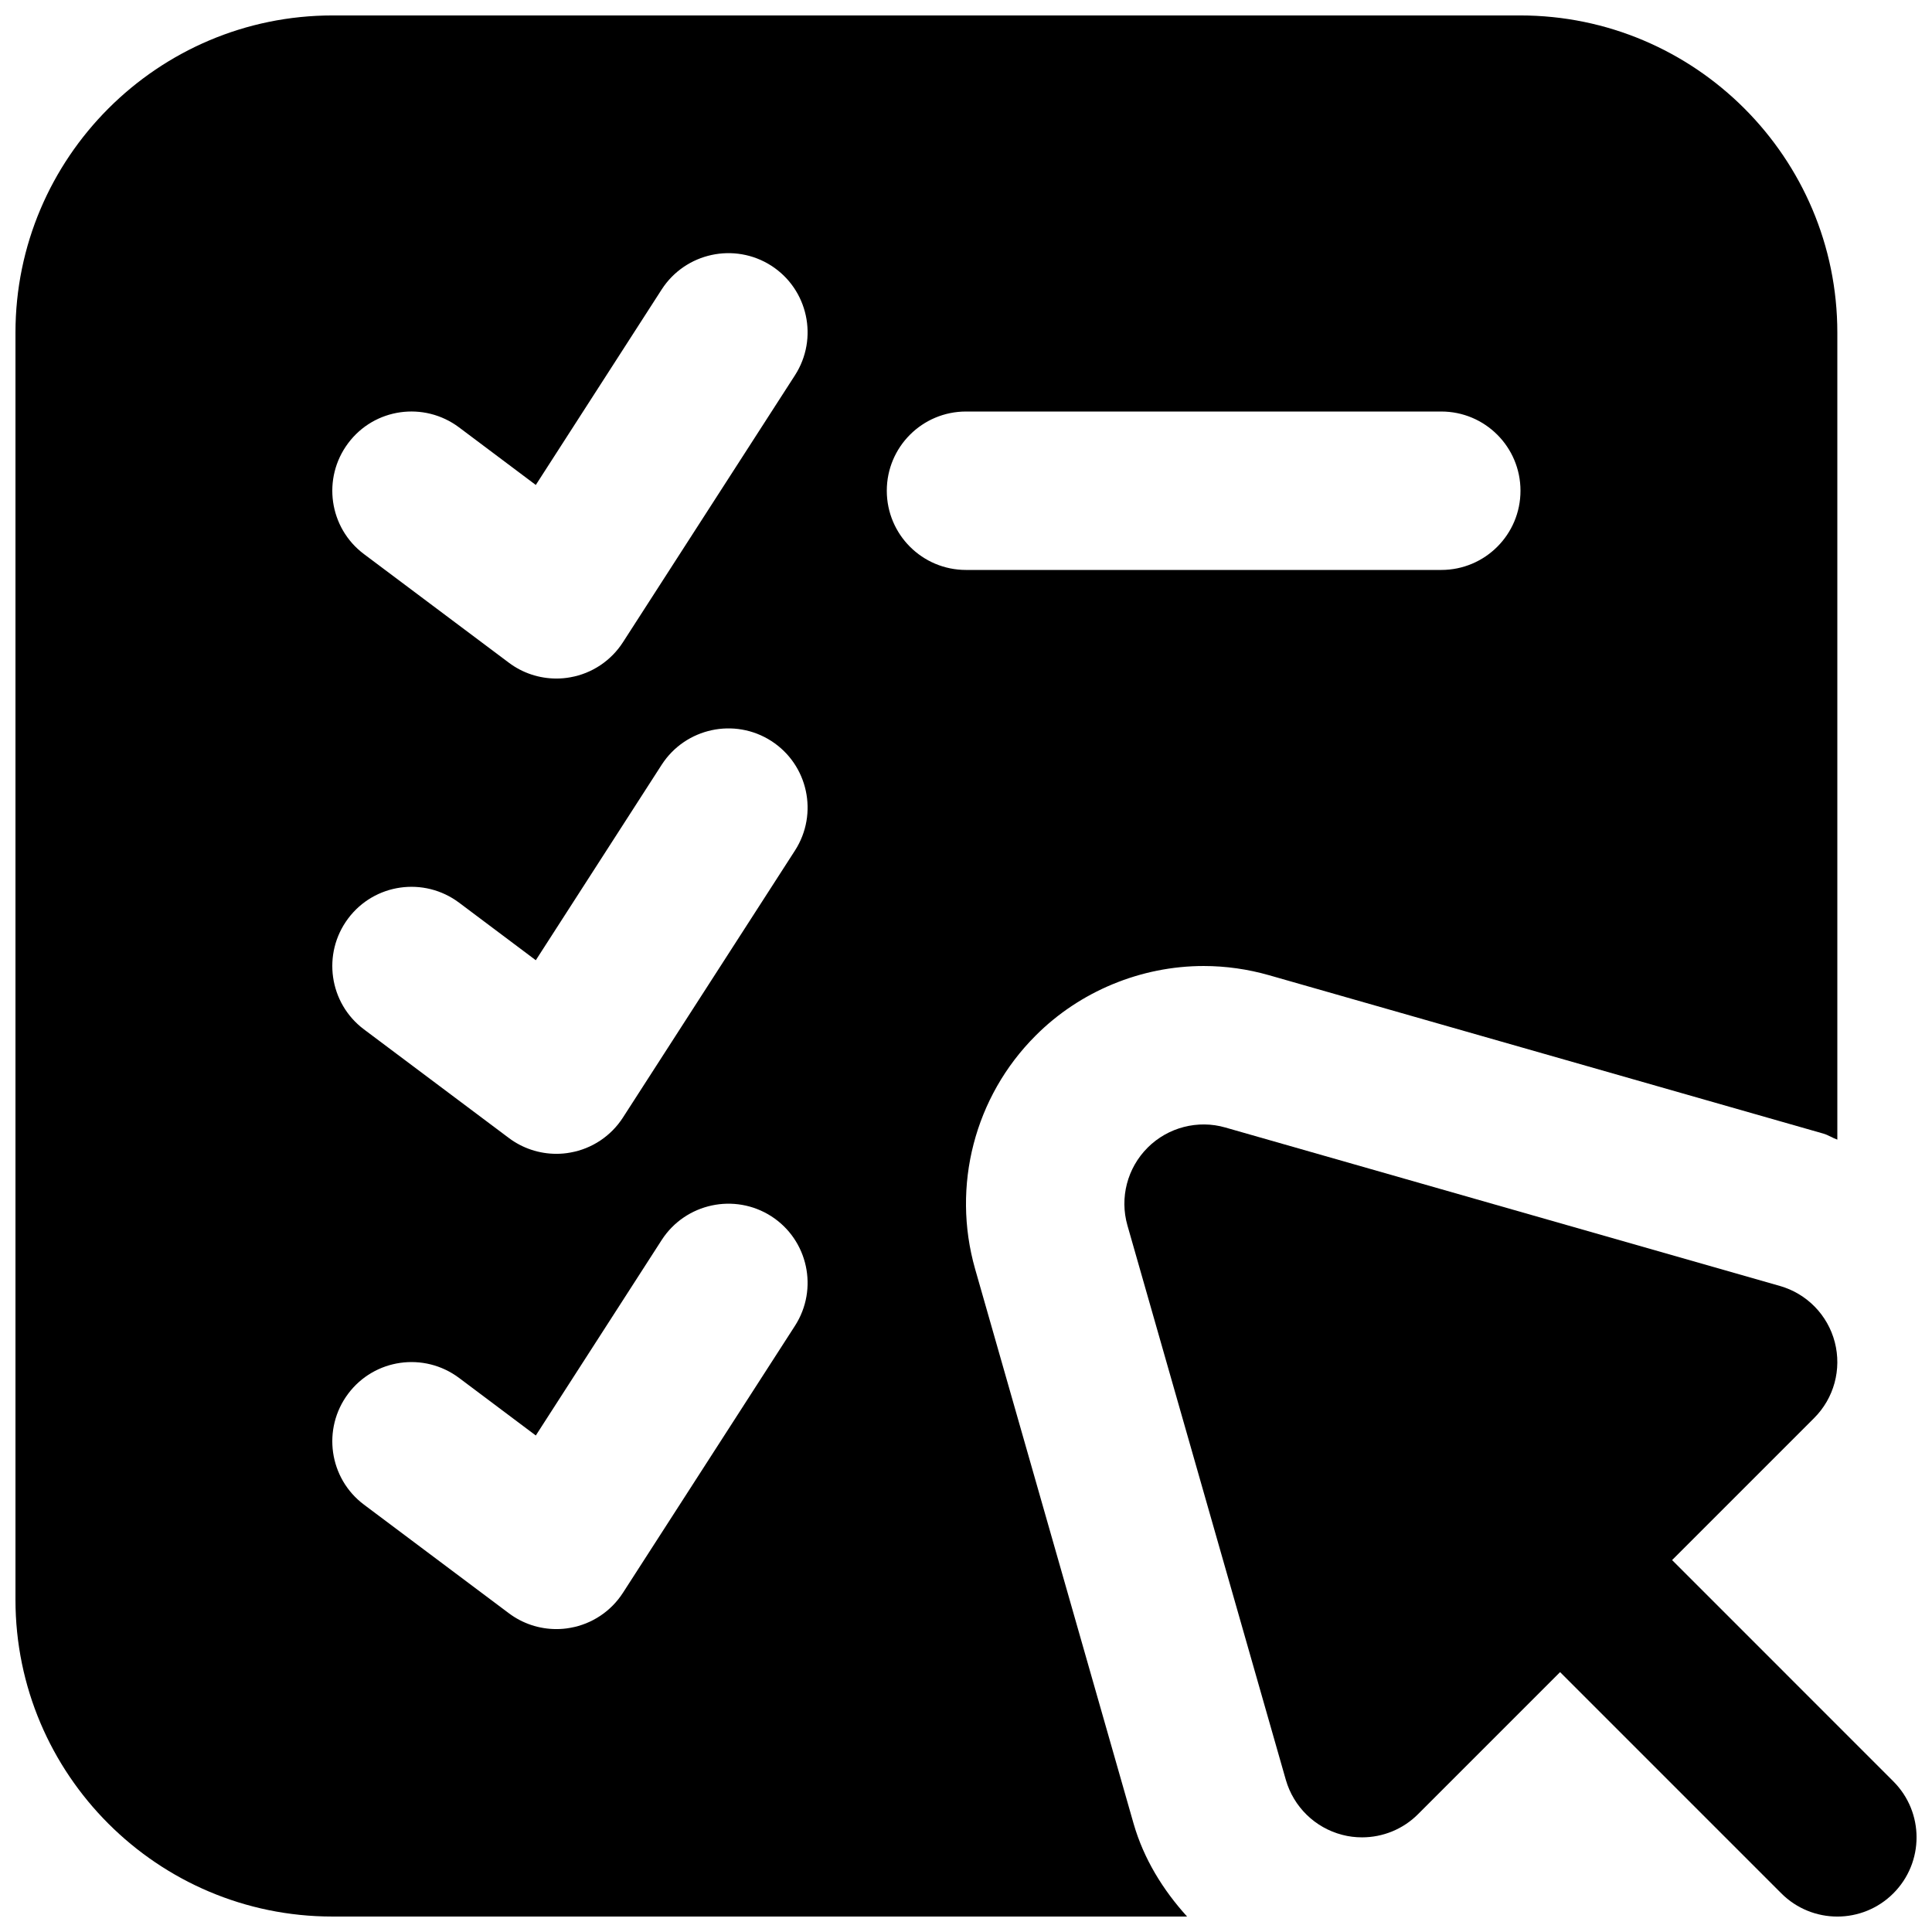 <?xml version="1.0" encoding="UTF-8"?>
<!-- Uploaded to: ICON Repo, www.svgrepo.com, Generator: ICON Repo Mixer Tools -->
<svg width="800px" height="800px" version="1.1" viewBox="144 144 512 512" xmlns="http://www.w3.org/2000/svg">
 <defs>
  <clipPath id="b">
   <path d="m441 441h210.9v210.9h-210.9z"/>
  </clipPath>
  <clipPath id="a">
   <path d="m148.09 148.09h482.91v503.81h-482.91z"/>
  </clipPath>
 </defs>
 <g>
  <g clip-path="url(#b)">
   <path d="m645.75 616.07-58.629-58.633 37.637-37.637c5.269-5.25 7.348-12.91 5.481-20.109-1.867-7.203-7.41-12.871-14.57-14.906l-146.94-41.984c-7.242-2.098-15.199-0.062-20.594 5.332-5.394 5.394-7.453 13.266-5.356 20.613l41.984 146.95c2.059 7.137 7.727 12.68 14.926 14.547 1.742 0.465 3.508 0.672 5.269 0.672 5.5 0 10.875-2.16 14.84-6.148l37.641-37.641 58.629 58.633c4.094 4.094 9.469 6.148 14.844 6.148s10.746-2.055 14.84-6.148c8.207-8.211 8.207-21.477 0-29.684" fill-rule="evenodd"/>
  </g>
  <g clip-path="url(#a)">
   <path d="m379.01 274.05c0-11.609 9.402-20.992 20.992-20.992h125.95c11.59 0 20.992 9.383 20.992 20.992s-9.402 20.992-20.992 20.992h-125.95c-11.59 0-20.992-9.383-20.992-20.992zm-24.332-30.605-45.594 70.762c-3.148 4.891-8.207 8.273-13.938 9.281-1.219 0.23-2.477 0.332-3.695 0.332-4.516 0-8.941-1.445-12.598-4.195l-38.395-28.781c-9.277-6.949-11.145-20.109-4.195-29.391 6.945-9.297 20.09-11.145 29.387-4.195l20.344 15.262 33.375-51.832c6.297-9.719 19.293-12.512 29.031-6.277 9.742 6.277 12.555 19.273 6.277 29.035zm0 125.95-45.594 70.766c-3.148 4.891-8.207 8.27-13.938 9.277-1.219 0.23-2.477 0.336-3.695 0.336-4.516 0-8.941-1.449-12.598-4.195l-38.395-28.781c-9.277-6.949-11.145-20.109-4.195-29.391 6.945-9.277 20.09-11.145 29.387-4.199l20.344 15.262 33.375-51.828c6.297-9.719 19.293-12.531 29.031-6.277 9.742 6.277 12.555 19.27 6.277 29.031zm0 125.95-45.594 70.766c-3.148 4.891-8.207 8.27-13.938 9.277-1.219 0.23-2.477 0.336-3.695 0.336-4.516 0-8.941-1.449-12.598-4.199l-38.395-28.777c-9.277-6.949-11.145-20.113-4.195-29.391 6.945-9.277 20.09-11.148 29.387-4.199l20.344 15.262 33.375-51.828c6.297-9.719 19.293-12.512 29.031-6.277 9.742 6.277 12.555 19.27 6.277 29.031zm47.738-15.051c-6.277-22.02-0.129-45.699 16.035-61.844 11.652-11.711 27.898-18.449 44.527-18.449 5.875 0 11.734 0.84 17.379 2.453l146.86 41.965c1.324 0.379 2.414 1.156 3.695 1.594v-213.87c0-46.348-37.699-84.051-84.051-84.051h-314.71c-46.348 0-84.051 37.703-84.051 84.051v335.79c0 46.309 37.66 83.969 83.969 83.969h226.52c-6.379-7.031-11.48-15.262-14.168-24.602z" fill-rule="evenodd"/>
  </g>
 </g>
</svg>